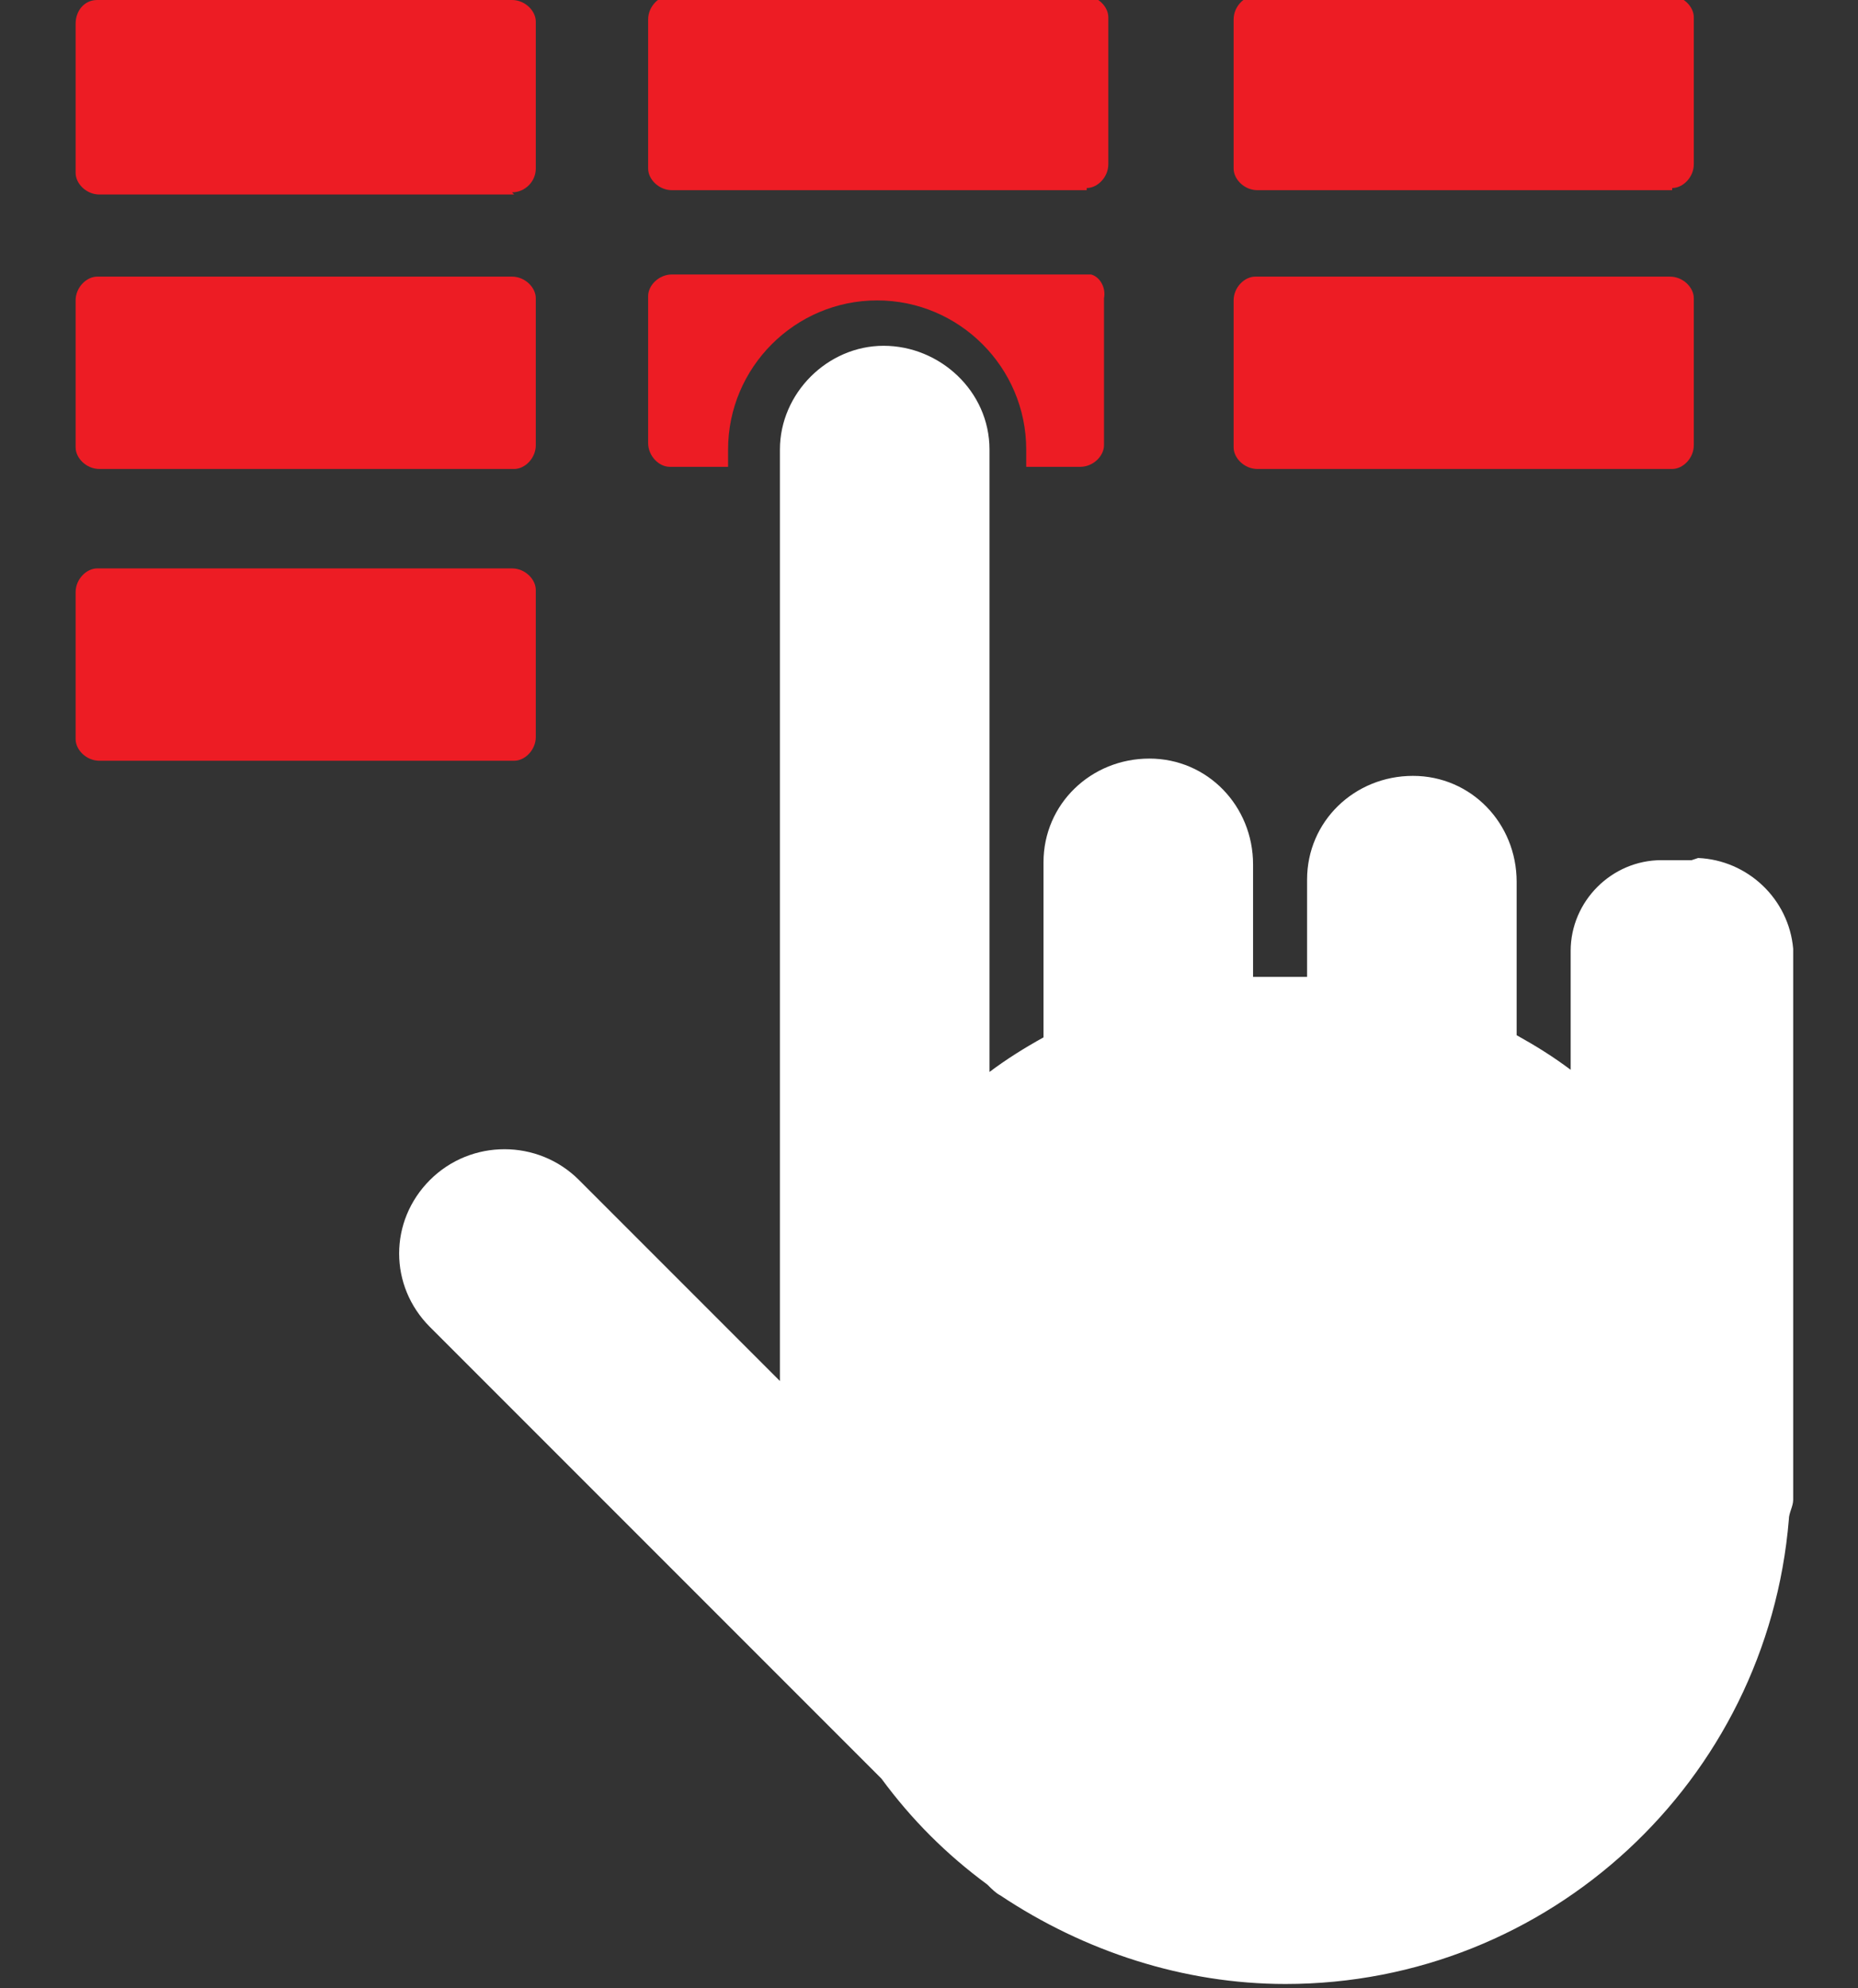<?xml version="1.0" encoding="UTF-8"?>
<svg id="Layer_1" xmlns="http://www.w3.org/2000/svg" version="1.1" viewBox="0 0 86 92">
  <rect x="0" y="0" width="86" height="92" fill="#333333" stroke="none"/>
  <!-- Generator: Adobe Illustrator 29.1.0, SVG Export Plug-In . SVG Version: 2.1.0 Build 142)  -->
  <defs>
    <style>
      .st0 {
        fill: #ed1c24;
      }

      .st1 {
        fill: #fff;
      }
    </style>
  </defs>
  <g id="Programming_Guide">
    <g id="Group_571">
      <g id="Group_570">
        <path id="Path_19569" class="st0" d="M23.8,9H4.6c-.6,0-1.1-.5-1.1-1,0,0,0,0,0,0V1.1C3.5.5,3.9,0,4.5,0c0,0,0,0,0,0h19.2c.6,0,1.1.5,1.1,1,0,0,0,0,0,0v6.8c0,.6-.5,1.1-1.1,1.1Z"/>
        <path id="Path_19570" class="st0" d="M50.3,8.8h-19.2c-.6,0-1.1-.5-1.1-1,0,0,0,0,0,0V.9c0-.6.5-1.1,1-1.1,0,0,0,0,0,0h19.2c.6,0,1.1.5,1.1,1,0,0,0,0,0,0v6.8c0,.6-.5,1.1-1,1.1,0,0,0,0,0,0Z"/>
        <path id="Path_19571" class="st0" d="M77.4,8.8h-19.2c-.6,0-1.1-.5-1.1-1,0,0,0,0,0,0V.9c0-.6.5-1.1,1-1.1,0,0,0,0,0,0h19.2c.6,0,1.1.5,1.1,1,0,0,0,0,0,0v6.8c0,.6-.5,1.1-1,1.1,0,0,0,0,0,0Z"/>
        <path id="Path_19572" class="st0" d="M23.8,21.7H4.6c-.6,0-1.1-.5-1.1-1,0,0,0,0,0,0v-6.8c0-.6.5-1.1,1-1.1,0,0,0,0,0,0h19.2c.6,0,1.1.5,1.1,1,0,0,0,0,0,0v6.8c0,.6-.5,1.1-1,1.1,0,0,0,0,0,0Z"/>
        <path id="Path_19573" class="st0" d="M77.4,21.7h-19.2c-.6,0-1.1-.5-1.1-1,0,0,0,0,0,0v-6.8c0-.6.5-1.1,1-1.1,0,0,0,0,0,0h19.2c.6,0,1.1.5,1.1,1,0,0,0,0,0,0v6.8c0,.6-.5,1.1-1,1.1,0,0,0,0,0,0Z"/>
        <path id="Path_19574" class="st0" d="M23.8,35.2H4.6c-.6,0-1.1-.5-1.1-1,0,0,0,0,0,0v-6.8c0-.6.5-1.1,1-1.1,0,0,0,0,0,0h19.2c.6,0,1.1.5,1.1,1,0,0,0,0,0,0v6.8c0,.6-.5,1.1-1,1.1,0,0,0,0,0,0Z"/>
        <path id="Path_19575" class="st0" d="M50.3,12.7h-19.2c-.6,0-1.1.5-1.1,1,0,0,0,0,0,0v6.8c0,.6.5,1.1,1,1.1,0,0,0,0,0,0h2.7v-.8c0-3.8,3.1-6.9,6.9-6.9,3.8,0,6.9,3.1,6.9,6.9v.8h2.5c.6,0,1.1-.5,1.1-1,0,0,0,0,0,0v-6.8c.1-.5-.2-1-.6-1.1,0,0-.2,0-.3,0Z"/>
      </g>
      <path id="Path_19576" class="st1" d="M78.3,39.8h-1.4c-2.3,0-4.2,1.9-4.2,4.2,0,0,0,0,0,0v5.5c-.8-.6-1.6-1.1-2.5-1.6v-7.1c0-2.7-2.1-4.9-4.8-4.9s-4.9,2.1-4.9,4.8c0,0,0,0,0,.1v4.4h-2.5v-5.2c0-2.7-2.1-4.9-4.8-4.9s-4.9,2.1-4.9,4.8c0,0,0,0,0,.1v8c-.9.5-1.7,1-2.5,1.6v-28.8c0-2.7-2.3-4.8-4.9-4.8-2.6,0-4.8,2.2-4.8,4.8v43.1l-9.3-9.3c-1.9-1.9-5-1.9-6.9,0-1.9,1.9-1.9,4.9,0,6.8l20.9,20.9c1.4,1.9,3,3.5,4.9,4.9.2.2.4.4.6.5,3.9,2.6,8.5,4.1,13.2,4.1,12.2,0,22.3-9.4,23.3-21.5,0-.3.2-.6.2-.9v-25.5c-.2-2.3-2.1-4.1-4.4-4.2Z"/>
    </g>
  </g>
</svg>
